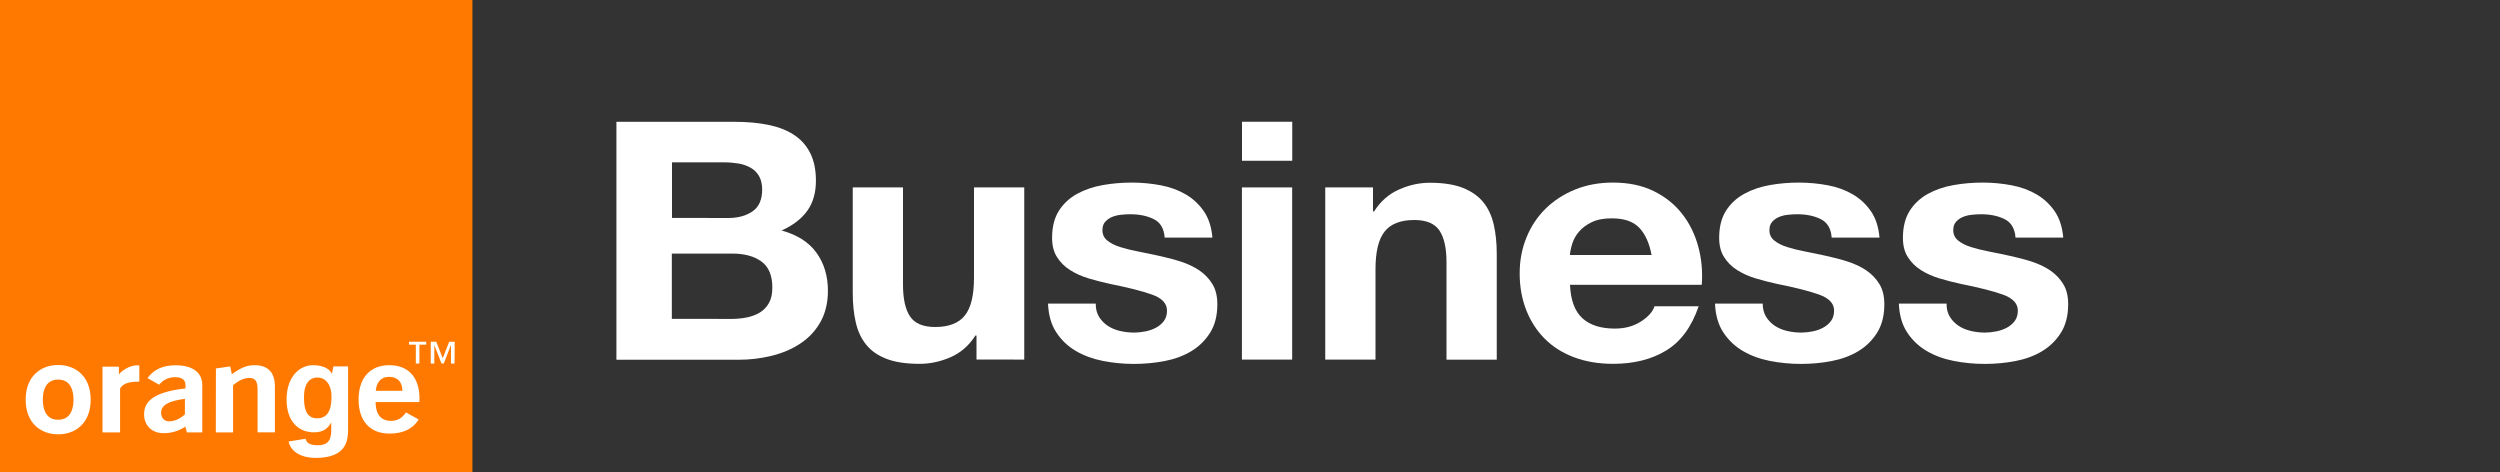 <?xml version="1.0" encoding="utf-8"?>
<!-- Generator: Adobe Illustrator 27.4.0, SVG Export Plug-In . SVG Version: 6.00 Build 0)  -->
<svg version="1.1" id="Outline" xmlns="http://www.w3.org/2000/svg" xmlns:xlink="http://www.w3.org/1999/xlink" x="0px" y="0px"
	 viewBox="0 0 3000 566.9" style="enable-background:new 0 0 3000 566.9;" xml:space="preserve">
<rect x="0" y="0" width="3000" height="566.9" fill="#333333" stroke="none"/>
<style type="text/css">
	.st0{fill:#FFFFFF;}
	.st1{fill:#FF7900;}
</style>
<g>
	<path class="st0" d="M882.3,146.2c14.4,0,27.6,1.2,39.5,3.6c11.9,2.4,22.1,6.3,30.6,11.8c8.5,5.5,15.1,12.7,19.7,21.8
		c4.7,9.1,7,20.2,7,33.6c0,14.4-3.5,26.4-10.4,36c-6.9,9.6-17.2,17.5-30.8,23.6c18.7,5.1,32.6,13.9,41.8,26.6
		c9.2,12.7,13.8,27.9,13.8,45.7c0,14.4-3,26.8-8.9,37.4c-5.9,10.5-13.9,19.1-24,25.8c-10,6.7-21.5,11.6-34.4,14.8
		c-12.9,3.2-26.1,4.8-39.7,4.8H739.7V146.2L882.3,146.2L882.3,146.2z M873.8,261.6c11.9,0,21.6-2.7,29.3-8c7.6-5.3,11.5-14,11.5-26
		c0-6.7-1.3-12.1-3.8-16.4c-2.5-4.3-5.9-7.6-10.2-10c-4.2-2.4-9.1-4.1-14.6-5c-5.5-0.9-11.2-1.4-17.2-1.4h-62.4v66.7L873.8,261.6
		L873.8,261.6z M877.6,382.7c6.5,0,12.7-0.6,18.7-1.8c5.9-1.2,11.2-3.2,15.7-6c4.5-2.8,8.1-6.6,10.8-11.4c2.7-4.8,4-10.9,4-18.4
		c0-14.6-4.4-25.1-13.2-31.4c-8.8-6.3-20.4-9.4-34.8-9.4h-72.6v78.3L877.6,382.7L877.6,382.7z"/>
	<path class="st0" d="M1171.8,431.4v-28.8h-1.3c-7.6,12-17.5,20.6-29.7,26c-12.2,5.3-24.6,8-37.3,8c-16.1,0-29.4-2-39.7-6
		c-10.3-4-18.5-9.6-24.4-17c-5.9-7.3-10.1-16.2-12.5-26.8c-2.4-10.5-3.6-22.2-3.6-35V224.9h60.3v116.7c0,17,2.8,29.8,8.5,38.2
		c5.7,8.4,15.7,12.6,30.1,12.6c16.4,0,28.3-4.6,35.6-13.8c7.4-9.2,11-24.3,11-45.4V224.9h60.3v206.6L1171.8,431.4L1171.8,431.4z"/>
	<path class="st0" d="M1318.8,380.1c2.7,4.4,6.2,8,10.4,10.8c4.2,2.8,9.1,4.9,14.6,6.2c5.5,1.3,11.2,2,17.2,2
		c4.2,0,8.7-0.5,13.4-1.4c4.7-0.9,8.9-2.4,12.7-4.4s7-4.7,9.5-8c2.5-3.3,3.8-7.5,3.8-12.6c0-8.5-6-14.9-18-19.2
		c-12-4.3-28.8-8.5-50.3-12.8c-8.8-1.9-17.3-4.1-25.7-6.6c-8.3-2.5-15.8-5.9-22.3-10c-6.5-4.1-11.7-9.3-15.7-15.6
		c-4-6.3-5.9-13.9-5.9-23c0-13.3,2.8-24.2,8.3-32.8c5.5-8.5,12.8-15.2,21.9-20.2c9.1-4.9,19.2-8.4,30.6-10.4c11.3-2,22.9-3,34.8-3
		s23.4,1.1,34.6,3.2c11.2,2.1,21.1,5.7,29.9,10.8s16,11.8,21.9,20.2c5.8,8.4,9.3,19,10.4,31.8h-57.3c-0.8-10.9-5.2-18.3-13.2-22.2
		c-7.9-3.9-17.3-5.8-28-5.8c-3.4,0-7.1,0.2-11,0.6c-4,0.4-7.6,1.3-10.8,2.6c-3.3,1.3-6,3.3-8.3,5.8c-2.3,2.5-3.4,5.9-3.4,10.2
		c0,5.1,2,9.2,5.9,12.4c4,3.2,9.1,5.8,15.5,7.8c6.4,2,13.6,3.8,21.9,5.4c8.2,1.6,16.5,3.3,25,5.2c8.8,1.9,17.3,4.1,25.7,6.8
		c8.3,2.7,15.8,6.2,22.3,10.6c6.5,4.4,11.7,9.9,15.7,16.4c4,6.5,5.9,14.6,5.9,24.2c0,13.6-2.9,25-8.7,34.2
		c-5.8,9.2-13.4,16.6-22.7,22.2c-9.3,5.6-20,9.5-32,11.8c-12,2.3-24.3,3.4-36.7,3.4c-12.4,0-25.2-1.2-37.3-3.6s-23-6.4-32.5-12
		c-9.5-5.6-17.3-13-23.3-22.2c-6.1-9.2-9.4-20.7-10-34.6h57.3C1314.8,370.4,1316.1,375.7,1318.8,380.1L1318.8,380.1z"/>
	<path class="st0" d="M1490.4,192.9v-46.8h60.3v46.8H1490.4z M1550.6,224.9v206.6h-60.3V224.9H1550.6z"/>
	<path class="st0" d="M1647.6,224.9v28.8h1.3c7.6-12,17.5-20.7,29.7-26.2c12.2-5.5,24.6-8.2,37.3-8.2c16.1,0,29.3,2.1,39.7,6.2
		c10.3,4.1,18.5,9.9,24.4,17.2c5.9,7.3,10.1,16.3,12.5,26.8c2.4,10.5,3.6,22.2,3.6,35v127.1h-60.3V314.8c0-17-2.8-29.8-8.5-38.2
		c-5.7-8.4-15.7-12.6-30.1-12.6c-16.4,0-28.3,4.6-35.6,13.8c-7.4,9.2-11,24.3-11,45.4v108.3h-60.3V224.9L1647.6,224.9L1647.6,224.9z
		"/>
	<path class="st0" d="M1898.9,381.9c9.1,8.3,22.1,12.4,39,12.4c12.2,0,22.6-2.9,31.4-8.6c8.8-5.7,14.1-11.8,16.1-18.2h53
		c-8.5,24.8-21.5,42.5-39,53.1c-17.5,10.7-38.8,16-63.7,16c-17.3,0-32.8-2.6-46.7-7.8c-13.9-5.2-25.6-12.6-35.2-22.2
		c-9.6-9.6-17-21-22.3-34.4c-5.2-13.3-7.9-28-7.9-43.9c0-16,2.7-29.8,8.1-43.2c5.4-13.3,13-24.8,22.9-34.6
		c9.9-9.7,21.7-17.4,35.4-23c13.7-5.6,28.9-8.4,45.6-8.4c18.7,0,34.9,3.4,48.8,10.2c13.9,6.8,25.2,15.9,34.2,27.4
		s15.3,24.5,19.3,39.2c4,14.6,5.4,30,4.2,45.9H1884C1884.8,360.3,1889.8,373.6,1898.9,381.9L1898.9,381.9z M1967,273.2
		c-7.2-7.5-18.2-11.2-32.9-11.2c-9.6,0-17.6,1.5-24,4.6c-6.4,3.1-11.5,6.9-15.3,11.4c-3.8,4.5-6.5,9.3-8.1,14.4
		c-1.6,5.1-2.5,9.6-2.8,13.6h98C1979.2,291.6,1974.2,280.7,1967,273.2L1967,273.2z"/>
	<path class="st0" d="M2119.3,380.1c2.7,4.4,6.2,8,10.4,10.8c4.2,2.8,9.1,4.9,14.6,6.2c5.5,1.3,11.2,2,17.2,2
		c4.2,0,8.7-0.5,13.4-1.4c4.7-0.9,8.9-2.4,12.7-4.4s7-4.7,9.5-8c2.5-3.3,3.8-7.5,3.8-12.6c0-8.5-6-14.9-18-19.2
		c-12-4.3-28.8-8.5-50.3-12.8c-8.8-1.9-17.3-4.1-25.7-6.6c-8.4-2.5-15.8-5.9-22.3-10c-6.5-4.1-11.7-9.3-15.7-15.6
		c-4-6.3-5.9-13.9-5.9-23c0-13.3,2.8-24.2,8.3-32.8c5.5-8.5,12.8-15.2,21.9-20.2c9.1-4.9,19.2-8.4,30.6-10.4c11.3-2,22.9-3,34.8-3
		c11.9,0,23.4,1.1,34.6,3.2c11.2,2.1,21.1,5.7,29.9,10.8s16,11.8,21.9,20.2c5.8,8.4,9.3,19,10.4,31.8H2198
		c-0.8-10.9-5.2-18.3-13.2-22.2c-7.9-3.9-17.3-5.8-28-5.8c-3.4,0-7.1,0.2-11,0.6c-4,0.4-7.6,1.3-10.8,2.6c-3.3,1.3-6,3.3-8.3,5.8
		c-2.3,2.5-3.4,5.9-3.4,10.2c0,5.1,2,9.2,5.9,12.4c4,3.2,9.1,5.8,15.5,7.8c6.4,2,13.6,3.8,21.9,5.4c8.2,1.6,16.5,3.3,25,5.2
		c8.8,1.9,17.3,4.1,25.7,6.8c8.3,2.7,15.8,6.2,22.3,10.6c6.5,4.4,11.7,9.9,15.7,16.4c4,6.5,5.9,14.6,5.9,24.2
		c0,13.6-2.9,25-8.7,34.2c-5.8,9.2-13.4,16.6-22.7,22.2s-20,9.5-32,11.8c-12,2.3-24.3,3.4-36.7,3.4s-25.2-1.2-37.3-3.6
		c-12.2-2.4-23-6.4-32.5-12c-9.5-5.6-17.3-13-23.3-22.2c-6.1-9.2-9.4-20.7-10-34.6h57.3C2115.2,370.4,2116.6,375.7,2119.3,380.1
		L2119.3,380.1z"/>
	<path class="st0" d="M2339.8,380.1c2.7,4.4,6.2,8,10.4,10.8c4.2,2.8,9.1,4.9,14.6,6.2c5.5,1.3,11.2,2,17.2,2
		c4.2,0,8.7-0.5,13.4-1.4c4.7-0.9,8.9-2.4,12.7-4.4s7-4.7,9.5-8c2.5-3.3,3.8-7.5,3.8-12.6c0-8.5-6-14.9-18-19.2
		c-12-4.3-28.8-8.5-50.3-12.8c-8.8-1.9-17.3-4.1-25.7-6.6c-8.4-2.5-15.8-5.9-22.3-10c-6.5-4.1-11.7-9.3-15.7-15.6
		c-4-6.3-5.9-13.9-5.9-23c0-13.3,2.8-24.2,8.3-32.8c5.5-8.5,12.8-15.2,21.9-20.2c9.1-4.9,19.2-8.4,30.6-10.4c11.3-2,22.9-3,34.8-3
		c11.9,0,23.4,1.1,34.6,3.2c11.2,2.1,21.1,5.7,29.9,10.8s16,11.8,21.9,20.2c5.8,8.4,9.3,19,10.4,31.8h-57.3
		c-0.8-10.9-5.2-18.3-13.2-22.2c-7.9-3.9-17.3-5.8-28-5.8c-3.4,0-7.1,0.2-11,0.6c-4,0.4-7.6,1.3-10.8,2.6c-3.3,1.3-6,3.3-8.3,5.8
		c-2.3,2.5-3.4,5.9-3.4,10.2c0,5.1,2,9.2,5.9,12.4c4,3.2,9.1,5.8,15.5,7.8c6.4,2,13.6,3.8,21.9,5.4c8.2,1.6,16.5,3.3,25,5.2
		c8.8,1.9,17.3,4.1,25.7,6.8c8.3,2.7,15.8,6.2,22.3,10.6c6.5,4.4,11.7,9.9,15.7,16.4c4,6.5,5.9,14.6,5.9,24.2
		c0,13.6-2.9,25-8.7,34.2c-5.8,9.2-13.4,16.6-22.7,22.2s-20,9.5-32,11.8c-12,2.3-24.3,3.4-36.7,3.4c-12.4,0-25.2-1.2-37.3-3.6
		c-12.2-2.4-23-6.4-32.5-12c-9.5-5.6-17.3-13-23.3-22.2c-6.1-9.2-9.4-20.7-10-34.6h57.3C2335.8,370.4,2337.1,375.7,2339.8,380.1
		L2339.8,380.1z"/>
</g>
<g>
	<rect class="st1" width="566.9" height="566.9"/>
	<g>
		<path class="st0" d="M222.4,512c-8,5.3-16.7,7.8-26.1,7.8c-14.7,0-23.4-9.8-23.4-22.9c0-17.7,16.2-27,49.7-30.8v-4.4
			c0-5.7-4.4-9.1-12.4-9.1s-14.5,3.2-19.2,9.1l-14-8c7.4-10.3,18.6-15.4,33.6-15.4c20.6,0,32.1,8.9,32.1,23.4c0,0,0,57.1,0,57.2
			h-18.4L222.4,512L222.4,512z M193.3,495.4c0,5.3,3.4,10.2,9.4,10.2c6.5,0,12.9-2.7,19.2-8.3v-18.7
			C202.5,481.1,193.3,486.1,193.3,495.4L193.3,495.4z"/>
		<path class="st0" d="M259.1,442.1l17.2-2.4l1.9,9.4c9.7-7.1,17.4-10.9,27.1-10.9c16.2,0,24.6,8.6,24.6,25.7v54.9h-20.8v-51.3
			c0-9.7-2.5-14-10-14c-6.2,0-12.4,2.9-19.4,8.8v56.6H259L259.1,442.1L259.1,442.1z"/>
		<path class="st0" d="M467.4,520.3c-23.2,0-37.1-14.9-37.1-40.9s14-41.2,36.8-41.2s36.3,14.5,36.3,40.2c0,1.4-0.2,2.7-0.2,4.1
			h-52.5c0.2,15,6.4,22.5,18.6,22.5c7.9,0,13-3.2,17.9-10.1l15.2,8.5C495.6,514.5,483.6,520.4,467.4,520.3L467.4,520.3z M482.9,469
			c0-10.6-6-16.8-15.9-16.8c-9.4,0-15.2,6-16.1,16.8H482.9L482.9,469z"/>
		<path class="st0" d="M69.8,521.2c-20.5,0-39-13.1-39-41.6s18.5-41.6,39-41.6s39,13.1,39,41.6S90.3,521.2,69.8,521.2z M69.8,455.5
			c-15.5,0-18.4,14-18.4,24.1s2.9,24.1,18.4,24.1s18.4-14,18.4-24.1S85.3,455.5,69.8,455.5z"/>
		<path class="st0" d="M123,440h19.7v9.3c3.8-5,13-10.9,21.8-10.9c0.8,0,1.8,0,2.7,0.2V458h-1c-9,0-18.9,1.4-22.1,8.4v52.5H123
			L123,440L123,440z"/>
		<path class="st0" d="M380.7,502c15.8-0.1,17.1-16.1,17.1-26.6c0-12.3-6-22.4-17.2-22.4c-7.5,0-15.8,5.5-15.8,23.2
			C364.8,486,365.4,502.1,380.7,502L380.7,502z M417.7,439.7v74.7c0,13.2-1,34.9-38.6,35.1c-15.5,0.1-29.9-6.1-32.8-19.7l20.5-3.3
			c0.9,3.9,3.2,7.8,14.8,7.8c10.8,0,15.9-5.2,15.9-17.5v-9.2l-0.3-0.3c-3.3,5.9-8.3,11.5-20.4,11.5c-18.4,0-32.9-12.8-32.9-39.4
			s14.9-41.1,31.7-41.2c15.7,0,21.6,7.2,22.9,10.9l-0.2,0l1.7-9.4L417.7,439.7L417.7,439.7z"/>
		<path class="st0" d="M511.5,413.6h-8.2v22.6H499v-22.6h-8.2v-3.5h20.6L511.5,413.6L511.5,413.6z M545.5,436.2h-4.3v-21.8H541
			l-8.5,21.8h-2.7l-8.5-21.8h-0.1v21.8h-4.3v-26.1h6.6l7.8,19.8l7.7-19.8h6.6L545.5,436.2L545.5,436.2z"/>
	</g>
</g>
</svg>
